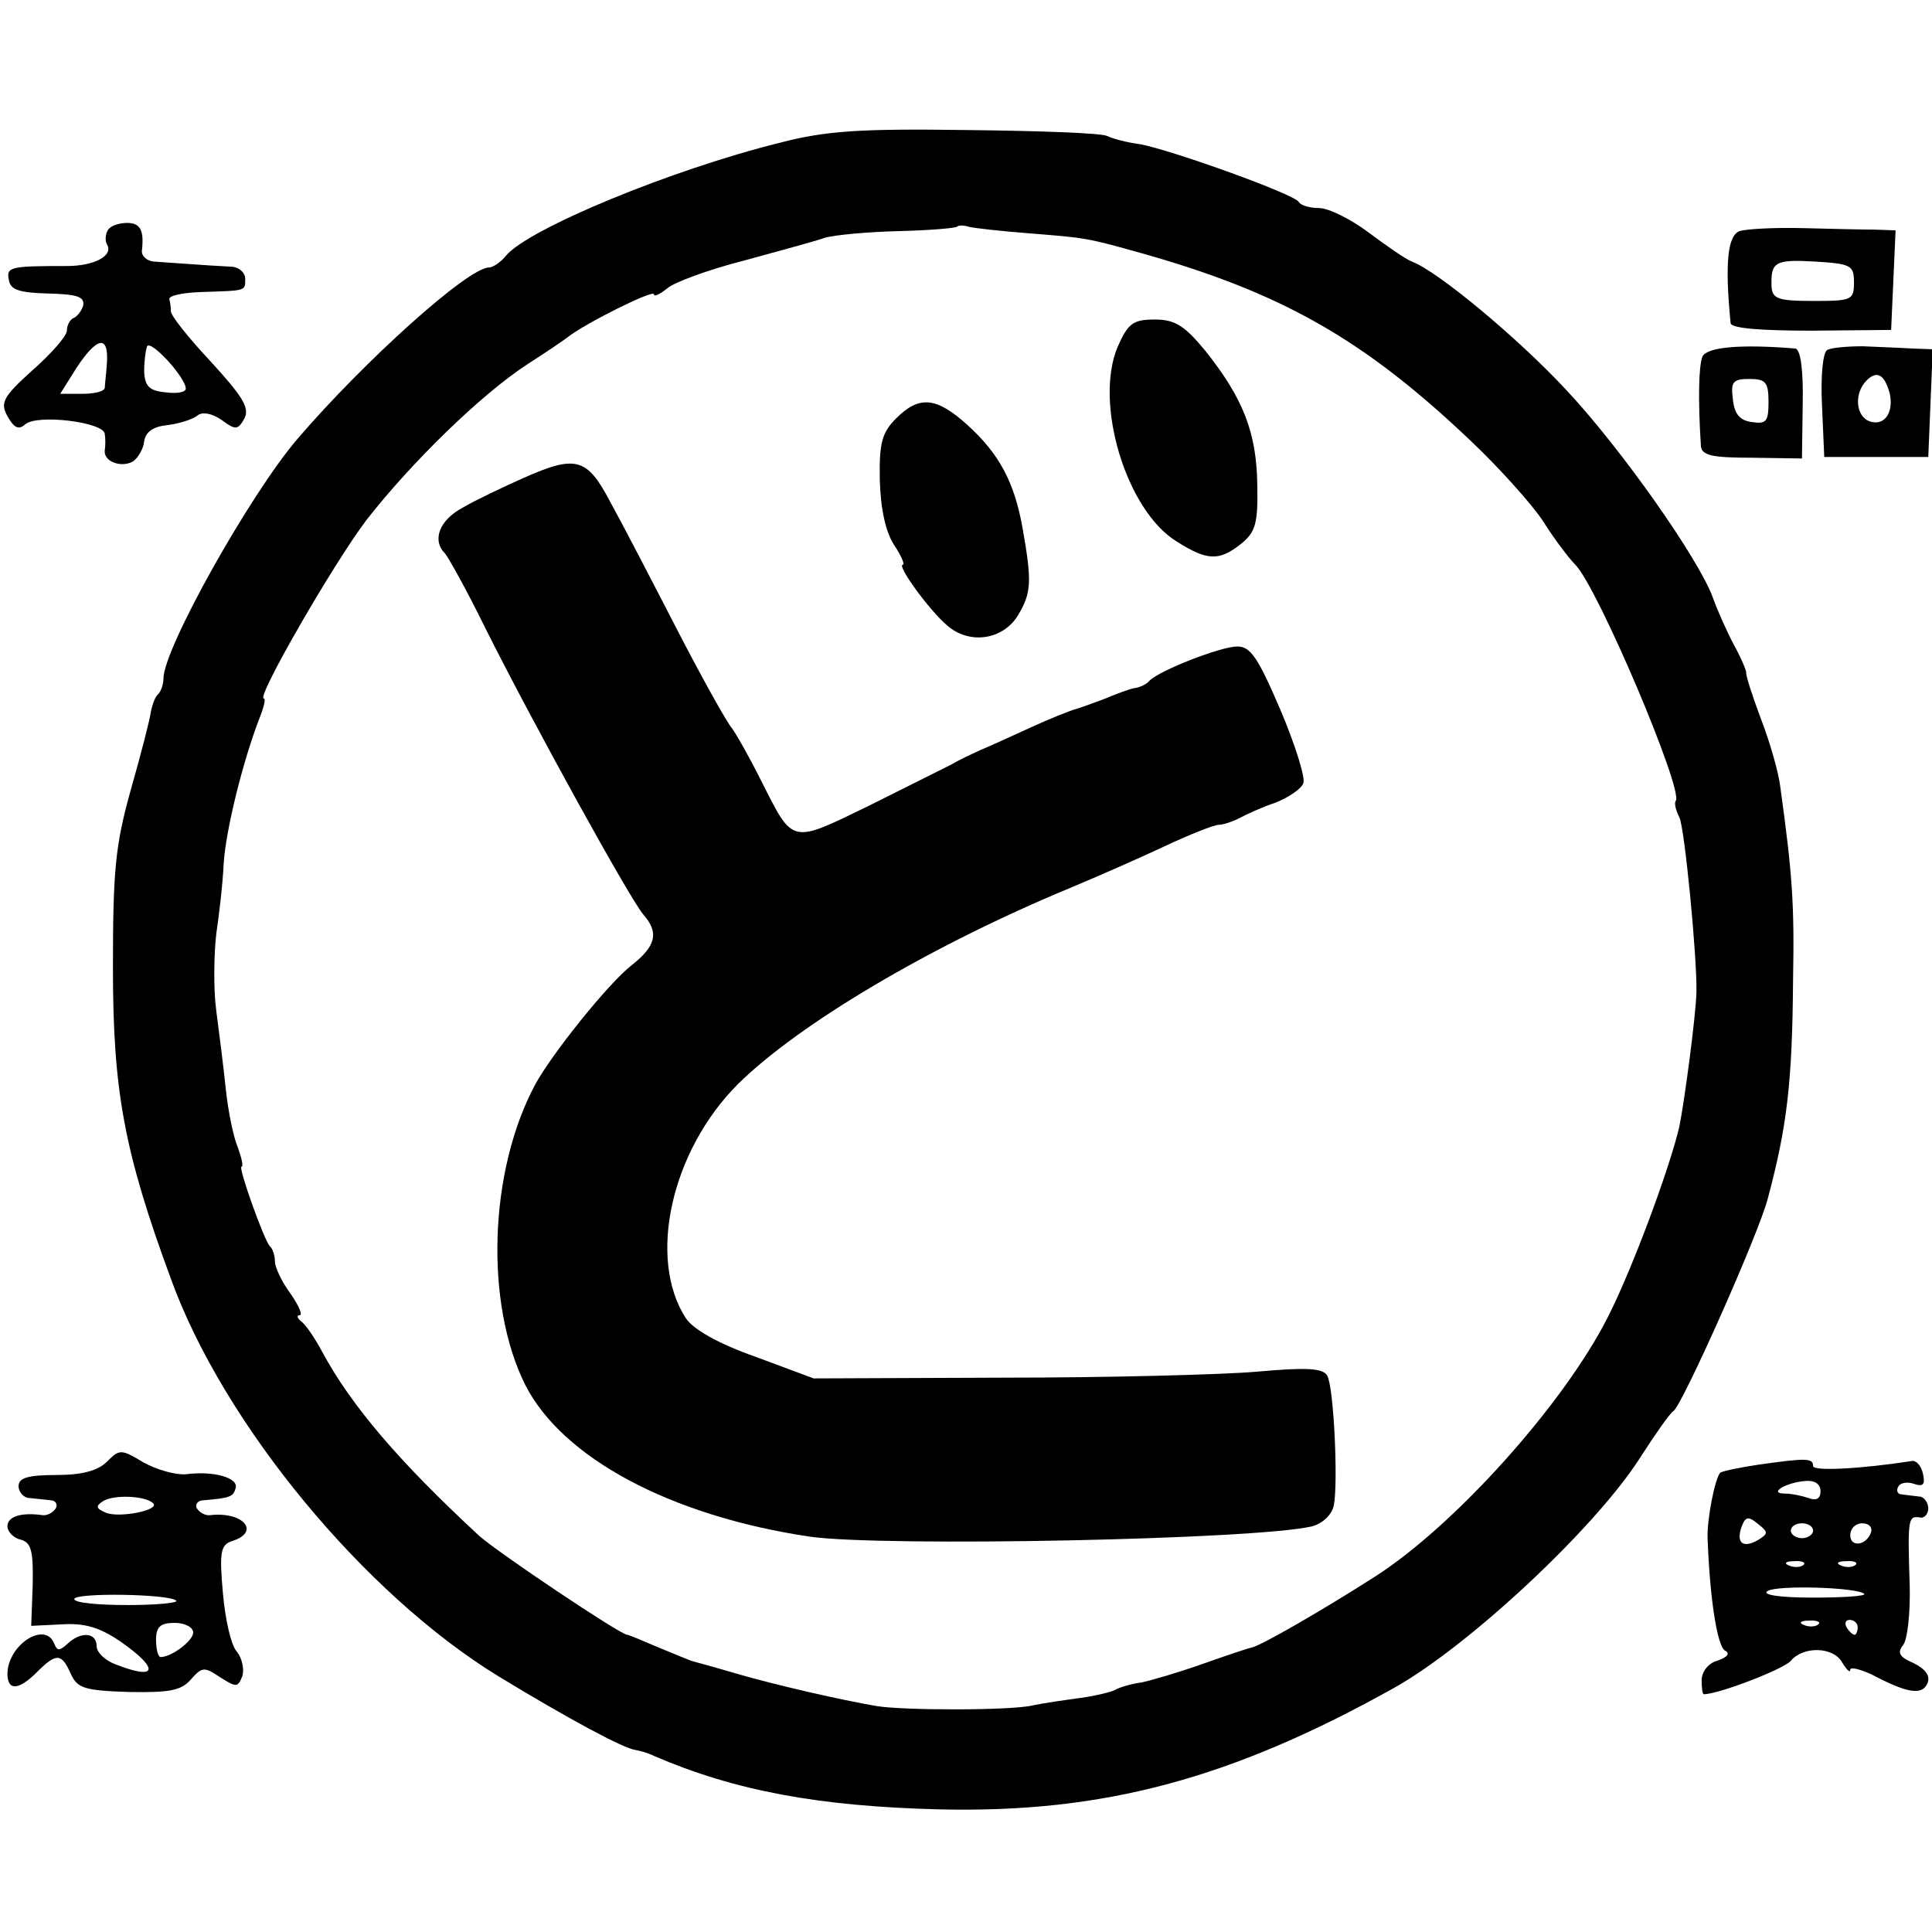 <?xml version="1.0" standalone="no"?>
<!DOCTYPE svg PUBLIC "-//W3C//DTD SVG 20010904//EN"
 "http://www.w3.org/TR/2001/REC-SVG-20010904/DTD/svg10.dtd">
<svg version="1.0" xmlns="http://www.w3.org/2000/svg"
 width="260pt" height="260pt" viewBox="0 0 260 260"
 preserveAspectRatio="xMidYMid meet">
<g transform="translate(0,260) scale(0.1,-0.1)"
fill="#000000" stroke="none">
<path d="M1050 2408 c-146 -36 -339 -116 -369 -152 -7 -9 -18 -16 -23 -16 -28
0 -168 -126 -258 -231 -64 -75 -180 -282 -180 -322 0 -7 -3 -17 -7 -21 -4 -3
-8 -14 -10 -24 -1 -9 -13 -56 -27 -105 -21 -75 -24 -109 -24 -240 0 -165 15
-247 78 -418 71 -196 261 -425 441 -535 92 -56 168 -97 184 -99 6 -1 17 -4 25
-8 109 -47 222 -68 385 -72 220 -5 392 41 612 164 101 57 270 215 330 309 20
31 40 60 45 63 12 8 115 239 127 286 26 97 33 157 34 293 2 104 -1 144 -17
260 -2 19 -14 61 -26 92 -12 32 -21 60 -20 63 0 3 -7 20 -17 38 -9 17 -22 46
-28 63 -19 52 -123 200 -197 279 -64 69 -173 160 -208 173 -8 3 -34 21 -58 39
-24 18 -54 33 -67 33 -13 0 -25 4 -27 8 -4 10 -171 70 -214 78 -16 2 -36 7
-44 11 -8 4 -94 7 -190 8 -142 2 -189 -1 -250 -17z m335 -122 c75 -6 77 -6
145 -25 194 -54 305 -117 450 -255 38 -36 82 -85 97 -108 15 -24 35 -50 43
-58 30 -30 147 -306 135 -318 -2 -3 0 -12 5 -22 7 -13 24 -189 23 -235 -1 -34
-16 -146 -23 -181 -13 -56 -63 -191 -96 -256 -59 -117 -206 -281 -314 -350
-72 -46 -152 -92 -165 -95 -5 -1 -35 -11 -66 -22 -31 -11 -68 -22 -82 -25 -15
-2 -31 -7 -36 -10 -5 -3 -26 -8 -47 -11 -22 -3 -50 -7 -64 -10 -28 -7 -172 -7
-210 -1 -47 8 -135 28 -190 44 -30 9 -57 16 -60 17 -3 1 -22 9 -44 18 -21 9
-40 17 -42 17 -9 0 -173 110 -199 133 -108 100 -172 175 -211 247 -10 19 -23
38 -29 42 -5 4 -6 8 -2 8 5 0 -1 13 -12 29 -12 16 -21 36 -21 43 0 8 -3 18 -7
21 -8 9 -43 107 -38 107 3 0 0 12 -5 26 -6 14 -13 49 -16 77 -3 29 -9 77 -13
107 -4 30 -3 77 0 103 4 27 9 70 10 95 3 46 26 138 48 195 6 15 9 27 6 27 -11
0 94 182 138 240 60 77 154 169 217 210 25 16 50 33 55 37 23 18 115 64 115
57 0 -4 8 0 18 8 9 8 55 25 102 37 47 13 96 26 110 31 14 4 59 8 100 9 41 1
76 4 78 6 2 2 9 2 15 0 7 -2 44 -6 82 -9z"/>
<path d="M1504 2133 c-32 -76 12 -221 80 -262 41 -26 57 -26 86 -3 20 16 23
28 22 80 -1 70 -19 116 -70 180 -28 34 -41 42 -68 42 -29 0 -36 -5 -50 -37z"/>
<path d="M1206 2037 c-19 -19 -23 -33 -22 -83 1 -39 8 -70 19 -87 10 -15 15
-27 12 -27 -9 0 36 -62 60 -82 30 -26 75 -19 95 14 18 30 19 45 6 118 -11 61
-31 99 -74 138 -42 38 -65 40 -96 9z"/>
<path d="M705 1957 c-27 -12 -65 -30 -82 -40 -32 -17 -42 -44 -24 -62 5 -6 30
-51 54 -100 64 -128 196 -367 213 -386 21 -24 17 -42 -16 -68 -31 -24 -108
-120 -130 -161 -62 -116 -68 -294 -13 -404 50 -98 195 -176 383 -204 100 -14
602 -4 676 14 14 4 26 15 29 28 6 31 0 160 -9 175 -6 10 -29 11 -95 5 -47 -4
-201 -8 -341 -8 l-255 -1 -78 29 c-51 18 -84 37 -94 52 -52 80 -20 225 70 315
82 81 259 186 447 264 36 15 93 40 127 56 34 16 67 29 73 29 6 0 18 4 28 9 9
5 31 15 49 21 17 7 34 18 37 26 3 7 -11 52 -31 99 -30 70 -40 85 -58 85 -22 0
-104 -32 -118 -46 -4 -5 -13 -9 -20 -10 -7 -1 -25 -8 -42 -15 -16 -6 -35 -13
-40 -14 -6 -2 -32 -12 -58 -24 -26 -12 -57 -26 -69 -31 -13 -6 -30 -14 -38
-19 -8 -4 -58 -29 -110 -55 -107 -52 -102 -53 -146 34 -15 30 -33 62 -39 70
-7 8 -41 69 -75 135 -34 66 -74 143 -89 170 -31 59 -46 63 -116 32z"/>
<path d="M145 2290 c-3 -5 -4 -14 -1 -19 9 -15 -17 -29 -54 -29 -76 0 -82 -1
-78 -19 2 -13 14 -17 53 -18 38 -1 49 -4 47 -16 -2 -7 -8 -15 -13 -17 -5 -2
-9 -10 -9 -17 0 -7 -21 -31 -46 -53 -40 -36 -44 -44 -34 -62 9 -16 15 -19 24
-11 16 14 106 3 107 -13 1 -6 1 -16 0 -22 -2 -15 22 -24 38 -15 7 5 14 17 15
27 2 13 12 20 32 22 16 2 34 8 40 13 6 5 19 3 32 -6 19 -14 22 -14 31 2 7 14
-2 29 -45 76 -30 32 -54 62 -54 68 0 5 -1 12 -2 16 -2 5 17 9 42 10 62 2 60 1
60 18 0 8 -8 15 -17 16 -40 2 -89 6 -106 7 -10 1 -17 8 -16 15 3 27 -2 37 -20
37 -11 0 -23 -4 -26 -10z m-1 -177 c-1 -16 -3 -31 -3 -35 -1 -5 -14 -8 -31 -8
l-29 0 22 35 c27 41 43 45 41 8z m106 -36 c0 -5 -12 -7 -27 -5 -22 2 -28 8
-29 28 0 14 2 29 4 34 5 9 52 -42 52 -57z"/>
<path d="M2341 2289 c-16 -6 -20 -43 -12 -124 1 -7 42 -10 109 -10 l107 1 3
67 3 67 -28 1 c-15 0 -59 1 -96 2 -38 1 -76 -1 -86 -4z m154 -69 c0 -24 -3
-25 -55 -25 -48 0 -55 3 -56 20 -1 33 5 36 59 33 48 -3 52 -5 52 -28z"/>
<path d="M2291 2120 c-5 -13 -6 -58 -2 -120 1 -13 15 -16 69 -16 l67 -1 1 73
c1 47 -3 74 -10 75 -74 6 -119 2 -125 -11z m89 -61 c0 -26 -3 -30 -22 -27 -17
2 -24 11 -26 31 -3 23 0 27 22 27 22 0 26 -4 26 -31z"/>
<path d="M2459 2129 c-6 -3 -9 -37 -7 -75 l3 -69 70 0 70 0 3 73 3 72 -28 1
c-15 1 -45 2 -66 3 -22 0 -43 -2 -48 -5z m84 -58 c6 -26 -7 -45 -27 -38 -19 7
-21 38 -4 55 14 14 24 8 31 -17z"/>
<path d="M144 633 c-12 -12 -33 -18 -68 -18 -39 0 -51 -4 -51 -15 0 -8 7 -16
15 -16 8 -1 21 -2 28 -3 7 0 10 -6 7 -11 -4 -6 -12 -10 -18 -9 -29 4 -47 -2
-47 -15 0 -7 8 -16 18 -18 14 -4 17 -15 16 -61 l-2 -55 41 2 c31 2 51 -4 79
-23 53 -37 50 -53 -6 -31 -14 5 -26 16 -26 25 0 18 -21 20 -39 3 -11 -10 -14
-10 -18 0 -12 31 -62 -1 -63 -40 0 -24 15 -23 40 2 26 26 33 25 45 -2 9 -20
18 -23 78 -25 56 -1 71 2 84 17 15 17 18 17 39 3 22 -14 24 -14 30 1 3 9 0 24
-7 33 -8 8 -16 44 -19 79 -5 55 -3 65 12 70 39 12 16 40 -29 35 -6 -1 -14 3
-18 9 -3 5 1 11 9 11 36 3 40 5 43 16 5 14 -29 24 -67 19 -14 -1 -39 6 -57 16
-30 18 -32 18 -49 1z m62 -56 c10 -9 -44 -20 -63 -13 -14 6 -15 9 -4 16 15 9
57 7 67 -3z m31 -131 c4 -3 -26 -6 -65 -6 -40 0 -72 3 -72 8 0 9 128 7 137 -2z
m23 -43 c0 -11 -29 -33 -44 -33 -3 0 -6 10 -6 23 0 18 6 23 25 23 14 0 25 -6
25 -13z"/>
<path d="M2367 629 c-27 -4 -50 -9 -52 -11 -7 -7 -18 -63 -17 -88 3 -82 13
-144 23 -151 8 -4 4 -9 -10 -14 -12 -3 -21 -15 -21 -26 0 -10 1 -19 3 -19 20
0 108 34 117 45 17 20 57 19 69 -2 6 -10 11 -15 11 -10 0 4 12 1 28 -6 49 -26
69 -29 76 -12 4 10 -3 19 -19 27 -19 8 -22 14 -14 24 6 7 10 44 9 81 -3 89 -2
93 13 91 6 -2 12 4 12 12 0 8 -6 16 -12 16 -7 1 -18 2 -24 3 -5 0 -8 5 -4 11
3 5 13 6 21 3 12 -4 15 -1 12 13 -2 10 -8 18 -14 18 -71 -11 -134 -14 -134 -7
0 11 -9 11 -73 2z m83 -36 c0 -10 -6 -13 -16 -9 -9 3 -23 6 -32 6 -23 0 1 15
28 17 12 1 20 -4 20 -14z m-85 -66 c-20 -11 -29 -3 -21 19 5 13 9 14 22 3 14
-11 14 -13 -1 -22z m75 13 c0 -5 -7 -10 -15 -10 -8 0 -15 5 -15 10 0 6 7 10
15 10 8 0 15 -4 15 -10z m78 -2 c-6 -18 -28 -21 -28 -4 0 9 7 16 16 16 9 0 14
-5 12 -12z m-91 -44 c-3 -3 -12 -4 -19 -1 -8 3 -5 6 6 6 11 1 17 -2 13 -5z
m70 0 c-3 -3 -12 -4 -19 -1 -8 3 -5 6 6 6 11 1 17 -2 13 -5z m12 -39 c2 -3
-29 -5 -70 -5 -45 0 -69 4 -60 9 13 8 120 5 130 -4z m-62 -41 c-3 -3 -12 -4
-19 -1 -8 3 -5 6 6 6 11 1 17 -2 13 -5z m53 -4 c0 -5 -2 -10 -4 -10 -3 0 -8 5
-11 10 -3 6 -1 10 4 10 6 0 11 -4 11 -10z"/>
</g>
</svg>
